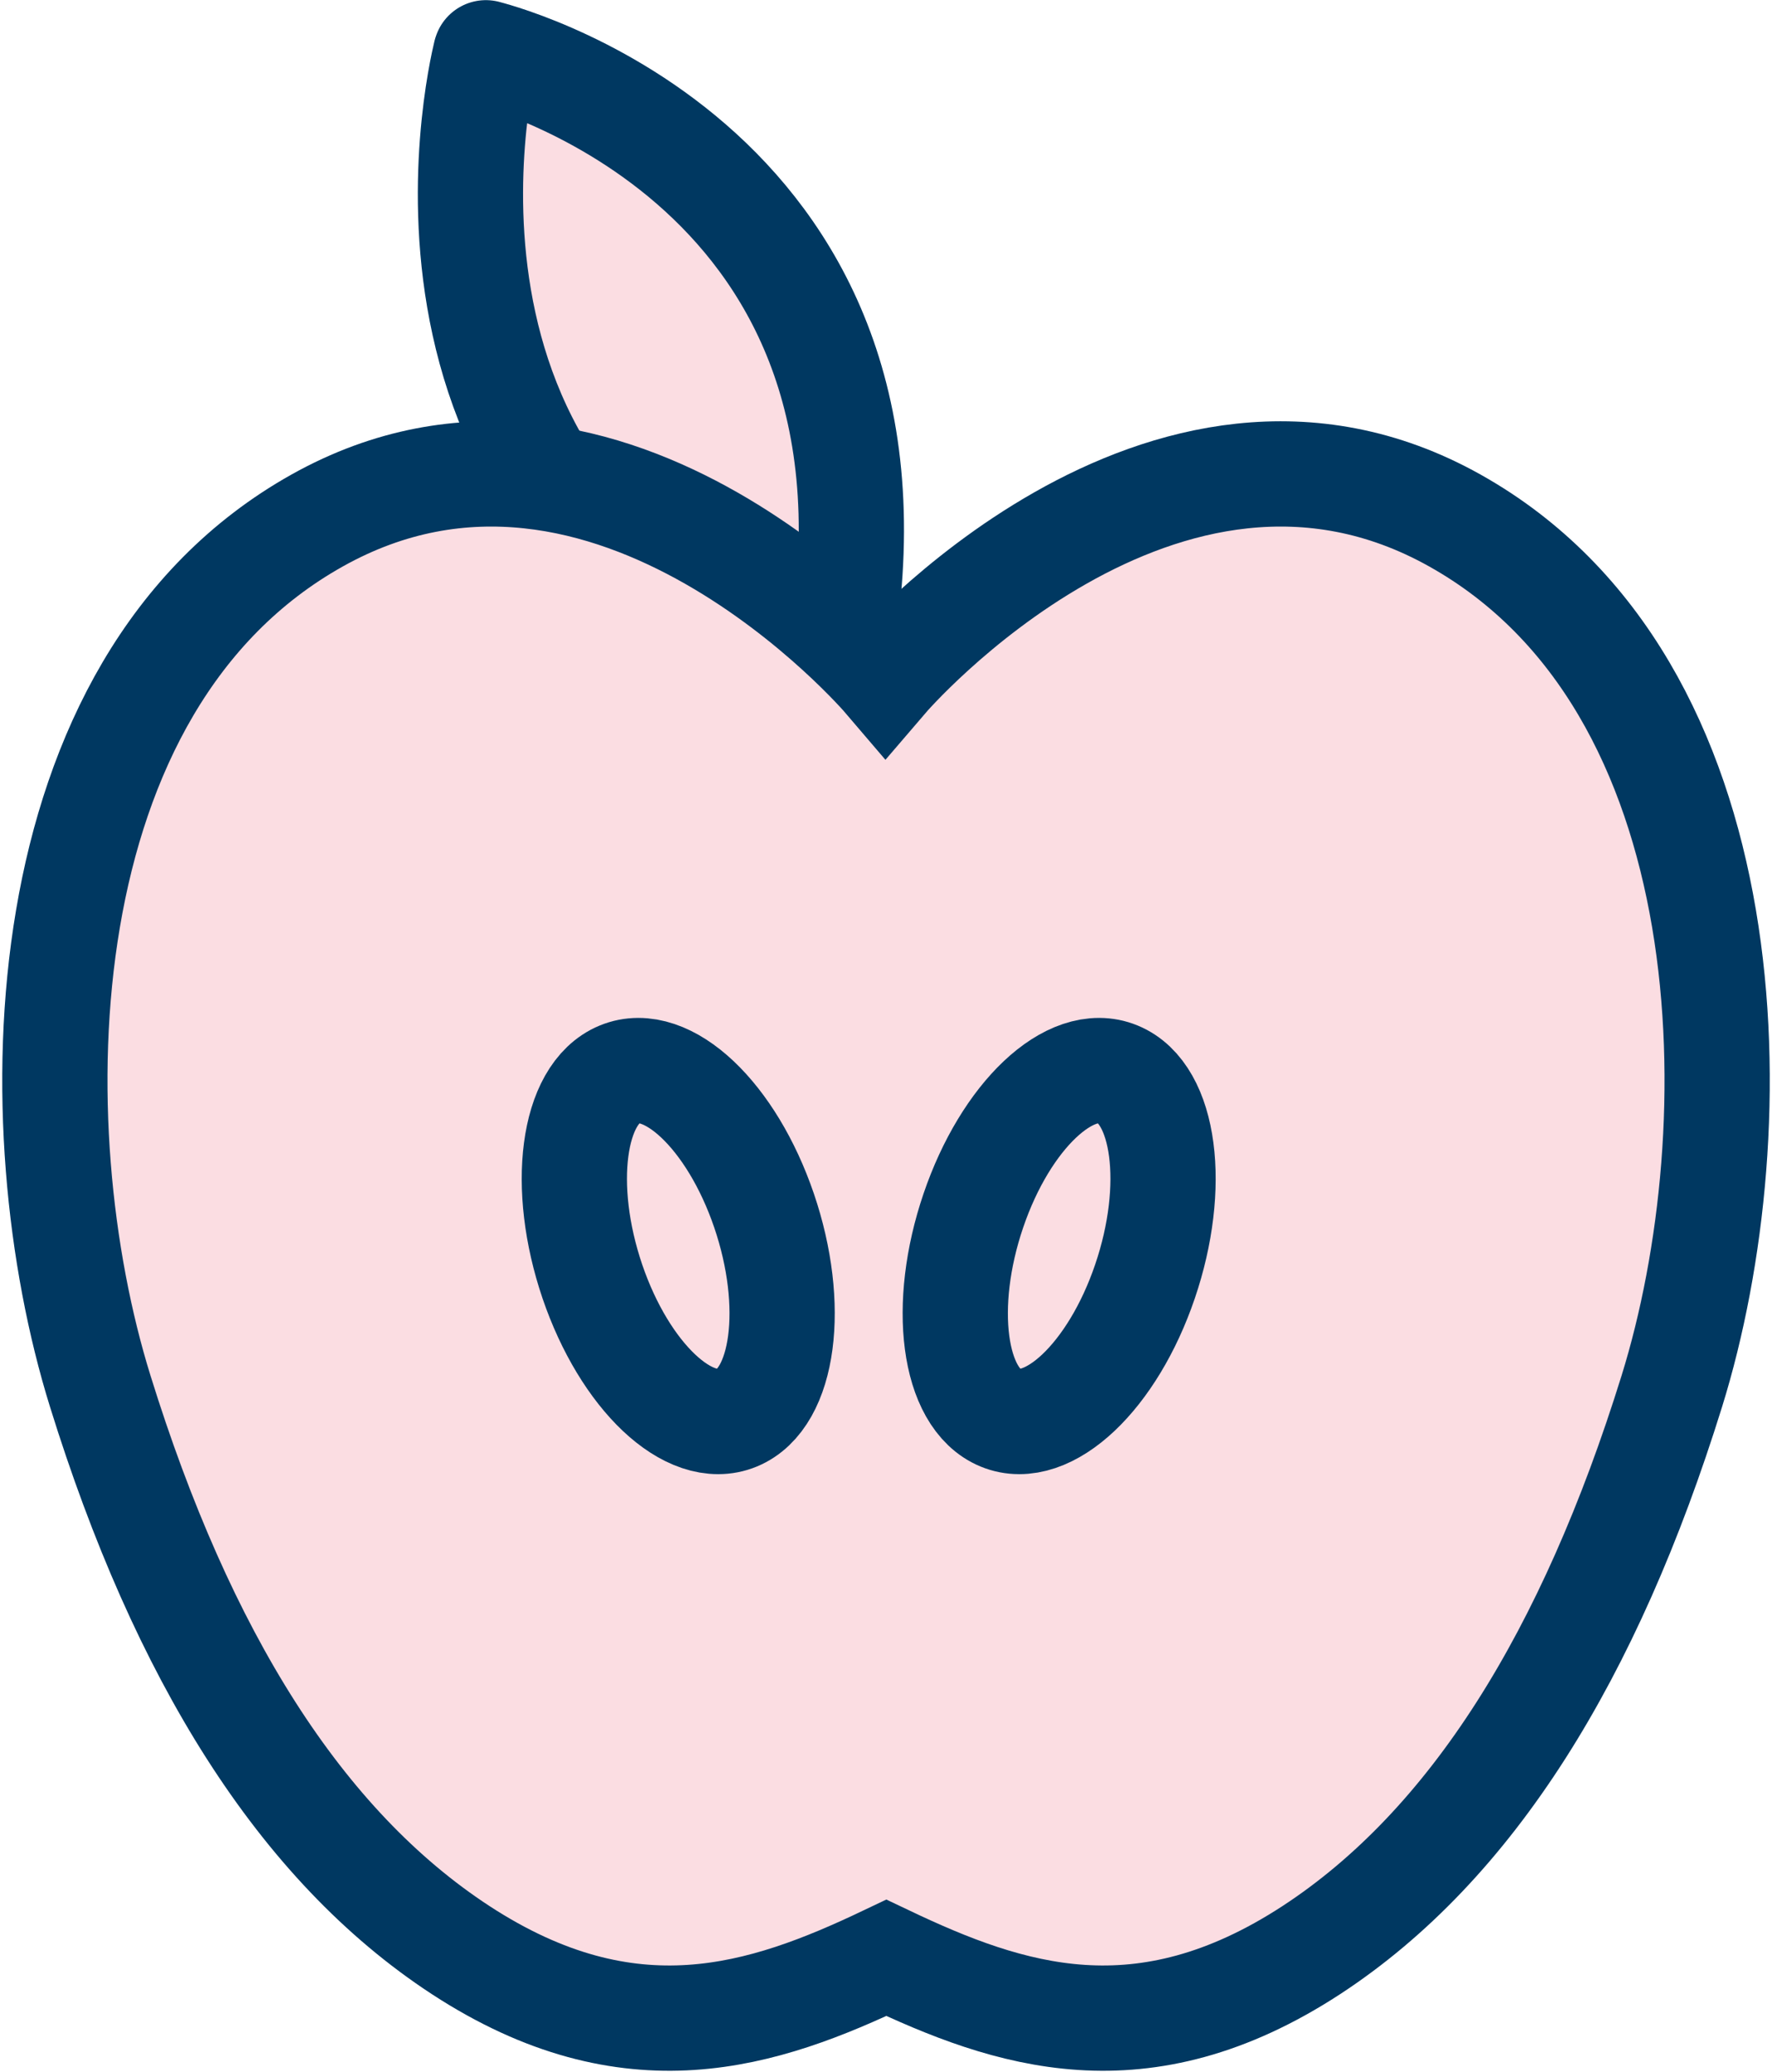 <?xml version="1.0" encoding="UTF-8"?>
<svg width="25.256px" height="29.519px" viewBox="0 0 25.256 29.519" version="1.1" xmlns="http://www.w3.org/2000/svg" xmlns:xlink="http://www.w3.org/1999/xlink">
    <title>diet</title>
    <g id="Home" stroke="none" stroke-width="1" fill="none" fill-rule="evenodd">
        <g id="diet" transform="translate(0.782, 0.752)">
            <path d="M11.105,9 C12.648,1.776 6.488,0.09 6.149,0.002 C6.146,0.003 6.146,0.003 6.143,0 C6.143,0.003 6.141,0.007 6.139,0.011 C6.054,0.365 4.51,6.938 11.105,9" id="Fill-1" fill="#FBDDE2"></path>
            <path d="M11.105,9 C12.648,1.776 6.488,0.09 6.149,0.002 C6.146,0.003 6.146,0.003 6.143,0 C6.143,0.003 6.141,0.007 6.139,0.011 C6.054,0.365 4.51,6.938 11.105,9 Z" id="Stroke-3" stroke="#003861" stroke-width="1.5" stroke-linejoin="round"></path>
            <path d="M23.046,19.069 C21.876,22.83 20.196,25.535 17.909,27.03 C15.492,28.606 13.606,27.976 11.851,27.141 C10.098,27.976 8.2,28.606 5.783,27.03 C3.496,25.535 1.816,22.83 0.647,19.069 C-0.523,15.31 -0.439,9.003 3.737,6.664 C7.916,4.324 11.839,8.919 11.839,8.919 C11.839,8.919 15.777,4.324 19.955,6.664 C24.131,9.003 24.215,15.31 23.046,19.069" id="Fill-5" fill="#FBDDE2"></path>
            <path d="M23.046,19.069 C21.876,22.83 20.196,25.535 17.909,27.03 C15.492,28.606 13.606,27.976 11.851,27.141 C10.098,27.976 8.2,28.606 5.783,27.03 C3.496,25.535 1.816,22.83 0.647,19.069 C-0.523,15.31 -0.439,9.003 3.737,6.664 C7.916,4.324 11.839,8.919 11.839,8.919 C11.839,8.919 15.777,4.324 19.955,6.664 C24.131,9.003 24.215,15.31 23.046,19.069 Z" id="Stroke-7" stroke="#003861" stroke-width="1.5"></path>
            <path d="M7.661,17.505 C7.201,16.153 7.375,14.831 8.051,14.552 C8.726,14.273 9.647,15.143 10.108,16.495 C10.569,17.847 10.394,19.169 9.719,19.448 C9.043,19.727 8.122,18.857 7.661,17.505" id="Fill-9" fill="#FBDDE2"></path>
            <path d="M7.661,17.505 C7.201,16.153 7.375,14.831 8.051,14.552 C8.726,14.273 9.647,15.143 10.108,16.495 C10.569,17.847 10.394,19.169 9.719,19.448 C9.043,19.727 8.122,18.857 7.661,17.505 Z" id="Stroke-11" stroke="#003861" stroke-width="1.5" stroke-linecap="round" stroke-linejoin="round"></path>
            <path d="M15.537,17.505 C15.998,16.153 15.824,14.831 15.148,14.552 C14.473,14.273 13.551,15.143 13.091,16.495 C12.63,17.847 12.804,19.169 13.48,19.448 C14.155,19.727 15.077,18.857 15.537,17.505" id="Fill-13" fill="#FBDDE2"></path>
            <path d="M15.537,17.505 C15.998,16.153 15.824,14.831 15.148,14.552 C14.473,14.273 13.551,15.143 13.091,16.495 C12.63,17.847 12.804,19.169 13.48,19.448 C14.155,19.727 15.077,18.857 15.537,17.505 Z" id="Stroke-15" stroke="#003861" stroke-width="1.5" stroke-linecap="round" stroke-linejoin="round"></path>
        </g>
    </g>
</svg>